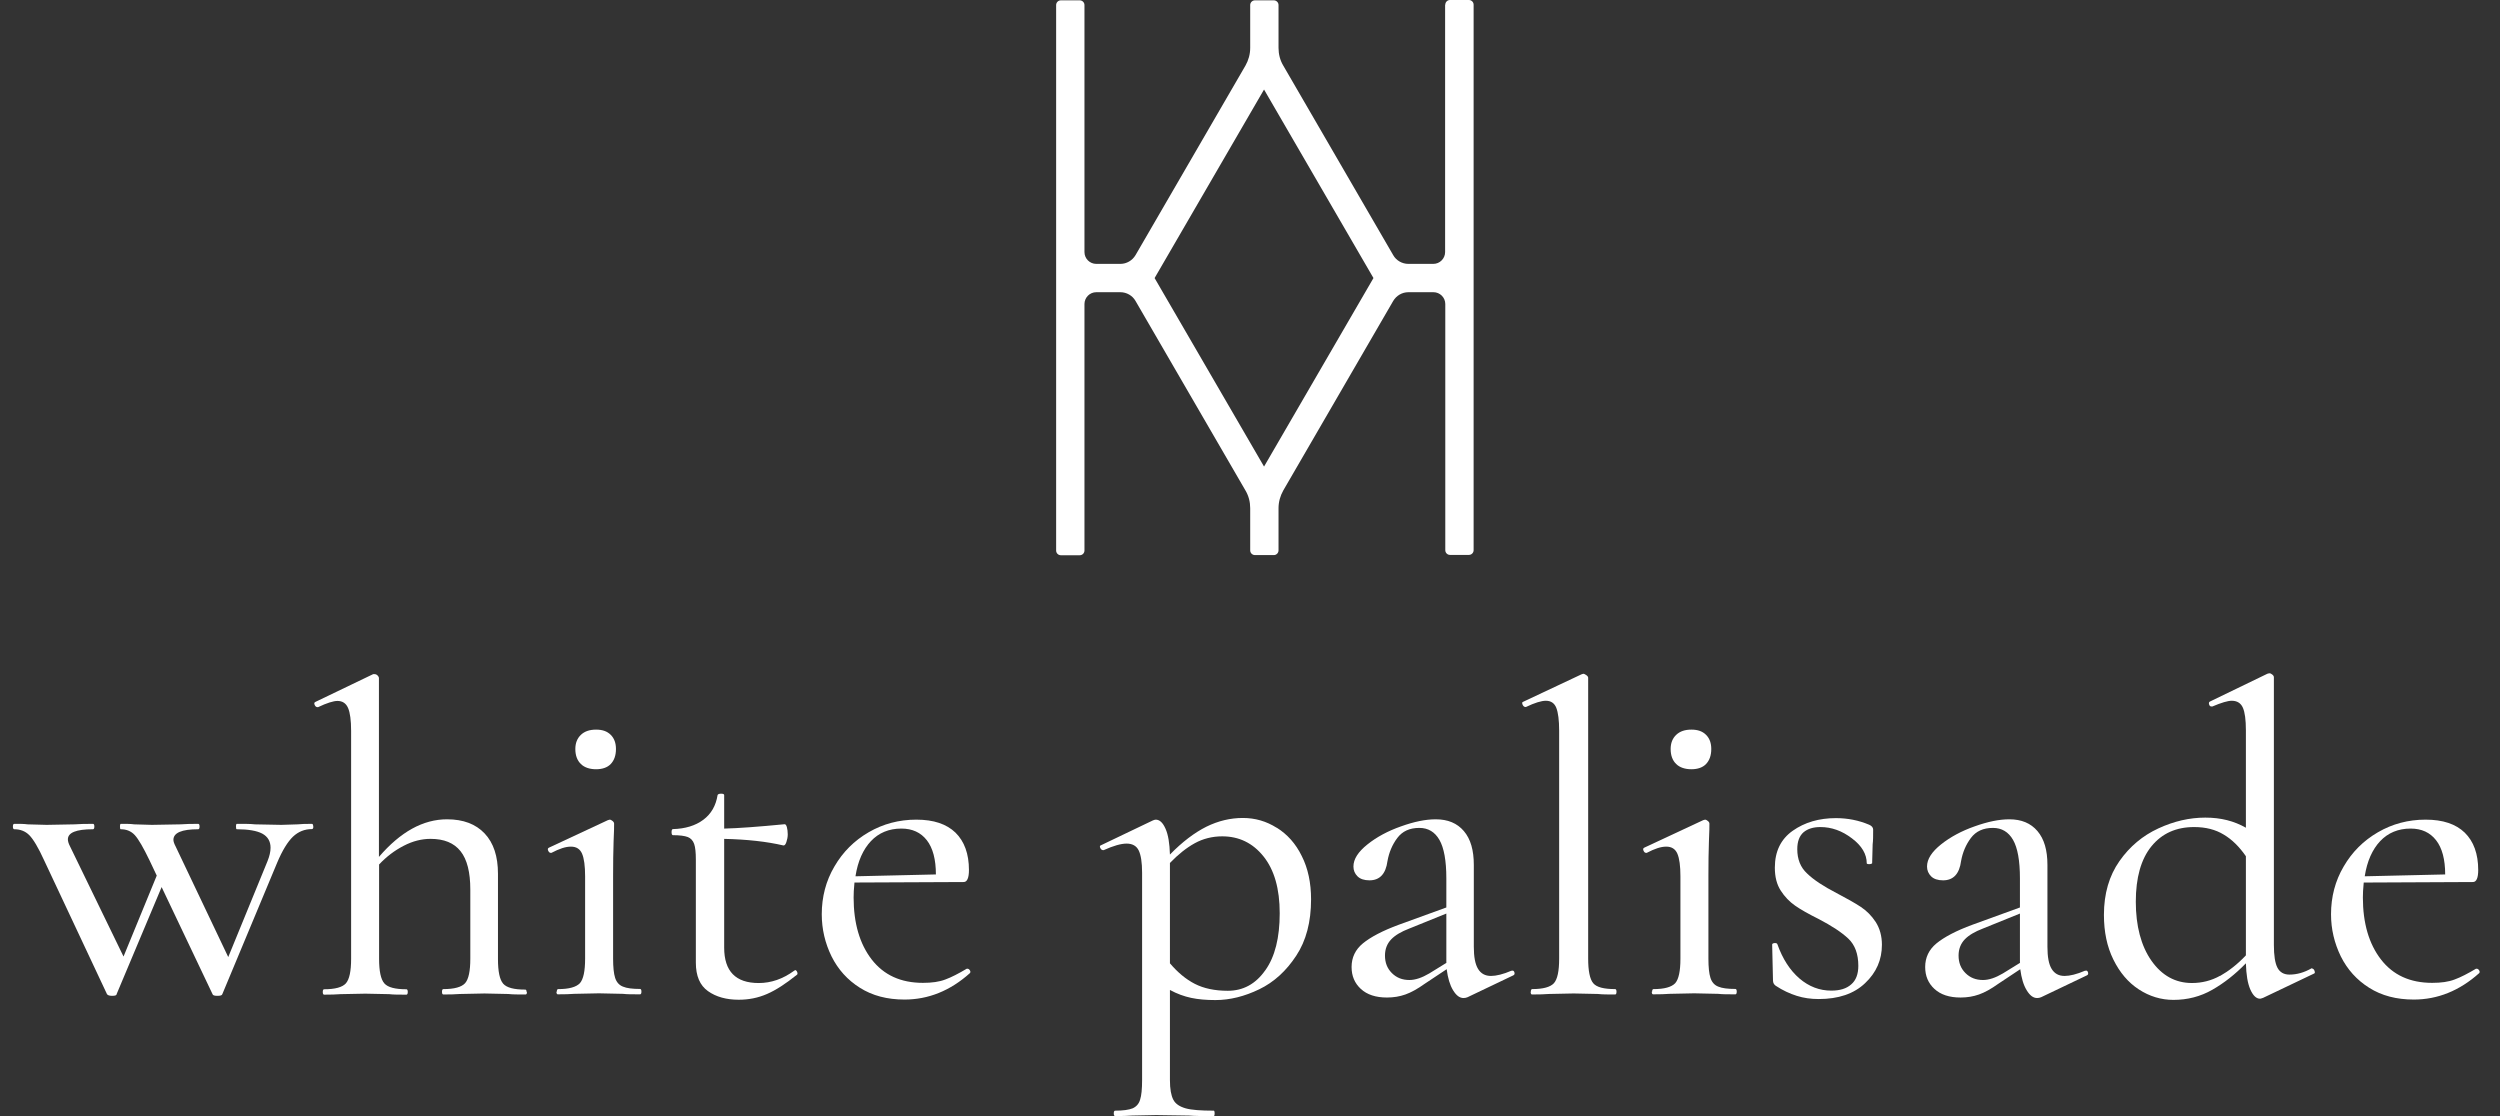 <?xml version="1.0" encoding="UTF-8"?> <svg xmlns="http://www.w3.org/2000/svg" width="112" height="50" viewBox="0 0 112 50" fill="none"><rect x="0" y="0" width="112" height="50" fill="#333333" stroke="none"/><path d="M64.741 0.212V11.293C64.741 11.58 64.507 11.822 64.213 11.822H63.095C62.815 11.822 62.551 11.671 62.415 11.429L57.49 2.938C57.346 2.697 57.278 2.425 57.278 2.145V0.227C57.278 0.106 57.18 0.015 57.067 0.015H56.221C56.1 0.015 56.009 0.113 56.009 0.227V2.145C56.009 2.425 55.934 2.697 55.797 2.938L50.872 11.429C50.729 11.671 50.472 11.822 50.193 11.822H49.112C48.825 11.822 48.584 11.588 48.584 11.293V0.227C48.584 0.106 48.485 0.015 48.372 0.015H47.526C47.405 0.015 47.315 0.113 47.315 0.227V24.664C47.315 24.785 47.413 24.875 47.526 24.875H48.372C48.493 24.875 48.584 24.777 48.584 24.664V13.62C48.584 13.333 48.818 13.091 49.112 13.091H50.193C50.472 13.091 50.736 13.242 50.872 13.484L55.797 21.974C55.941 22.216 56.009 22.488 56.009 22.768V24.656C56.009 24.777 56.107 24.868 56.221 24.868H57.067C57.188 24.868 57.278 24.769 57.278 24.656V22.768C57.278 22.488 57.354 22.216 57.49 21.974L62.415 13.484C62.558 13.242 62.815 13.091 63.095 13.091H64.22C64.507 13.091 64.749 13.325 64.749 13.62V24.649C64.749 24.769 64.847 24.86 64.96 24.86H65.806C65.927 24.86 66.018 24.762 66.018 24.649V0.212C66.018 0.091 65.92 0 65.806 0H64.96C64.84 0 64.749 0.098 64.749 0.212H64.741ZM56.629 20.902L51.726 12.457L56.629 4.011L61.531 12.457L56.629 20.902Z" fill="white"></path><path d="M14.039 37.022C14.039 37.097 14.017 37.143 13.979 37.143C13.646 37.143 13.367 37.256 13.125 37.483C12.891 37.709 12.649 38.094 12.415 38.653L9.96 44.538C9.945 44.591 9.877 44.613 9.741 44.613C9.605 44.613 9.537 44.591 9.522 44.538L7.241 39.741L5.224 44.538C5.224 44.591 5.156 44.613 5.027 44.613C4.907 44.613 4.831 44.591 4.793 44.538L1.983 38.555C1.719 37.974 1.492 37.596 1.311 37.414C1.13 37.233 0.903 37.15 0.639 37.15C0.601 37.15 0.578 37.112 0.578 37.029C0.578 36.946 0.601 36.908 0.639 36.908C0.888 36.908 1.084 36.908 1.235 36.931L2.089 36.954L3.335 36.931C3.532 36.916 3.811 36.908 4.166 36.908C4.204 36.908 4.227 36.946 4.227 37.029C4.227 37.112 4.204 37.15 4.166 37.15C3.411 37.15 3.041 37.301 3.041 37.603C3.041 37.687 3.071 37.792 3.139 37.921L5.534 42.853L7.022 39.227L6.704 38.555C6.425 37.974 6.206 37.596 6.04 37.414C5.873 37.233 5.662 37.15 5.413 37.15C5.382 37.15 5.375 37.112 5.375 37.029C5.375 36.946 5.39 36.908 5.413 36.908C5.662 36.908 5.858 36.908 6.009 36.931L6.803 36.954L8.087 36.931C8.283 36.916 8.548 36.908 8.88 36.908C8.918 36.908 8.94 36.946 8.94 37.029C8.94 37.112 8.918 37.15 8.88 37.15C8.14 37.15 7.769 37.309 7.769 37.626C7.769 37.694 7.8 37.792 7.868 37.921L10.225 42.876L11.985 38.578C12.075 38.351 12.121 38.155 12.121 37.981C12.121 37.694 12 37.483 11.75 37.346C11.509 37.218 11.123 37.15 10.61 37.15C10.58 37.15 10.572 37.112 10.572 37.029C10.572 36.946 10.587 36.908 10.61 36.908C10.965 36.908 11.237 36.908 11.418 36.931L12.604 36.954L13.337 36.931C13.465 36.916 13.684 36.908 13.971 36.908C14.009 36.908 14.032 36.946 14.032 37.029L14.039 37.022Z" fill="white"></path><path d="M23.608 44.432C23.608 44.516 23.586 44.553 23.548 44.553C23.216 44.553 22.959 44.553 22.777 44.531L21.705 44.508L20.594 44.531C20.413 44.546 20.164 44.553 19.862 44.553C19.824 44.553 19.801 44.516 19.801 44.432C19.801 44.349 19.824 44.312 19.862 44.312C20.353 44.312 20.677 44.221 20.836 44.047C20.995 43.866 21.07 43.503 21.07 42.944V39.855C21.07 39.077 20.927 38.503 20.632 38.133C20.337 37.762 19.892 37.581 19.288 37.581C18.895 37.581 18.494 37.679 18.086 37.891C17.678 38.102 17.316 38.374 16.983 38.729V42.952C16.983 43.503 17.059 43.873 17.218 44.055C17.376 44.236 17.709 44.319 18.207 44.319C18.245 44.319 18.268 44.357 18.268 44.44C18.268 44.523 18.245 44.561 18.207 44.561C17.875 44.561 17.618 44.561 17.437 44.538L16.364 44.516L15.254 44.538C15.072 44.553 14.823 44.561 14.521 44.561C14.483 44.561 14.46 44.523 14.46 44.44C14.46 44.357 14.483 44.319 14.521 44.319C15.012 44.319 15.337 44.229 15.495 44.055C15.654 43.873 15.73 43.511 15.73 42.952V32.747C15.73 32.271 15.684 31.931 15.594 31.719C15.503 31.508 15.344 31.402 15.118 31.402C14.936 31.402 14.642 31.493 14.249 31.681H14.226C14.174 31.681 14.128 31.651 14.098 31.583C14.068 31.515 14.075 31.47 14.128 31.447L16.719 30.201H16.78C16.832 30.201 16.878 30.224 16.916 30.261C16.953 30.299 16.976 30.337 16.976 30.382V38.389C17.943 37.264 18.955 36.705 20.028 36.705C20.753 36.705 21.312 36.916 21.712 37.339C22.113 37.762 22.309 38.367 22.309 39.145V42.967C22.309 43.519 22.385 43.889 22.543 44.07C22.702 44.251 23.034 44.334 23.533 44.334C23.571 44.334 23.593 44.372 23.593 44.455L23.608 44.432Z" fill="white"></path><path d="M24.944 44.433C24.944 44.357 24.966 44.312 25.004 44.312C25.495 44.312 25.812 44.221 25.979 44.048C26.137 43.867 26.213 43.504 26.213 42.945V39.258C26.213 38.798 26.167 38.458 26.077 38.246C25.986 38.035 25.82 37.929 25.578 37.929C25.336 37.929 25.064 38.02 24.702 38.209H24.679C24.626 38.209 24.589 38.178 24.558 38.11C24.528 38.042 24.543 37.997 24.596 37.974L27.233 36.743L27.316 36.72C27.353 36.72 27.399 36.743 27.444 36.781C27.489 36.819 27.512 36.856 27.512 36.902C27.512 36.992 27.512 37.257 27.489 37.695C27.474 38.133 27.467 38.647 27.467 39.243V42.945C27.467 43.33 27.497 43.617 27.557 43.806C27.618 43.995 27.731 44.131 27.905 44.199C28.078 44.274 28.335 44.305 28.675 44.305C28.713 44.305 28.736 44.342 28.736 44.425C28.736 44.508 28.713 44.546 28.675 44.546C28.343 44.546 28.086 44.546 27.905 44.524L26.832 44.501L25.722 44.524C25.54 44.539 25.291 44.546 24.989 44.546C24.951 44.546 24.928 44.508 24.928 44.425L24.944 44.433ZM26.024 34.228C25.858 34.069 25.775 33.842 25.775 33.555C25.775 33.291 25.858 33.079 26.024 32.921C26.19 32.762 26.417 32.687 26.704 32.687C26.991 32.687 27.202 32.762 27.361 32.921C27.52 33.079 27.595 33.291 27.595 33.555C27.595 33.85 27.512 34.069 27.361 34.228C27.21 34.386 26.983 34.462 26.704 34.462C26.424 34.462 26.183 34.386 26.024 34.228Z" fill="white"></path><path d="M35.615 43.459C35.653 43.459 35.691 43.489 35.714 43.549C35.736 43.61 35.736 43.655 35.691 43.678C35.2 44.071 34.762 44.358 34.361 44.531C33.961 44.705 33.546 44.788 33.092 44.788C32.541 44.788 32.08 44.66 31.718 44.403C31.355 44.146 31.174 43.723 31.174 43.126V38.511C31.174 38.194 31.151 37.959 31.098 37.808C31.045 37.657 30.947 37.551 30.811 37.499C30.675 37.446 30.448 37.416 30.146 37.416C30.109 37.416 30.086 37.37 30.086 37.279C30.086 37.189 30.109 37.144 30.146 37.144C30.698 37.128 31.151 36.992 31.506 36.728C31.861 36.464 32.073 36.093 32.148 35.618C32.163 35.58 32.216 35.557 32.307 35.557C32.397 35.557 32.443 35.58 32.443 35.618V37.121C33.077 37.106 33.984 37.038 35.155 36.925C35.192 36.925 35.23 36.97 35.253 37.06C35.276 37.151 35.291 37.257 35.291 37.378C35.291 37.499 35.268 37.612 35.23 37.725C35.192 37.839 35.147 37.884 35.094 37.876C34.354 37.703 33.47 37.604 32.443 37.582V42.454C32.443 43.511 32.956 44.04 33.991 44.04C34.543 44.04 35.072 43.859 35.578 43.489L35.615 43.466V43.459Z" fill="white"></path><path d="M43.341 43.398C43.379 43.398 43.417 43.42 43.447 43.465C43.477 43.511 43.485 43.556 43.454 43.594C42.571 44.387 41.589 44.78 40.523 44.78C39.745 44.78 39.081 44.606 38.522 44.251C37.97 43.904 37.547 43.435 37.253 42.846C36.965 42.257 36.815 41.63 36.815 40.958C36.815 40.179 37.003 39.462 37.381 38.82C37.759 38.17 38.265 37.664 38.914 37.286C39.564 36.909 40.274 36.72 41.052 36.72C41.83 36.72 42.404 36.916 42.805 37.301C43.205 37.694 43.409 38.253 43.409 38.978C43.409 39.334 43.326 39.515 43.175 39.515L38.28 39.537C38.25 39.825 38.242 40.051 38.242 40.21C38.242 41.358 38.514 42.287 39.05 42.982C39.594 43.684 40.357 44.032 41.347 44.032C41.747 44.032 42.08 43.987 42.352 43.881C42.623 43.783 42.941 43.617 43.311 43.398H43.334H43.341ZM39.02 37.679C38.665 38.057 38.431 38.578 38.325 39.258L41.928 39.175C41.928 38.502 41.792 37.989 41.521 37.641C41.249 37.294 40.871 37.12 40.38 37.12C39.828 37.12 39.368 37.309 39.013 37.687L39.02 37.679Z" fill="white"></path><path d="M57.202 37.083C57.67 37.377 58.048 37.793 58.32 38.352C58.599 38.903 58.736 39.553 58.736 40.293C58.736 41.298 58.516 42.144 58.071 42.816C57.625 43.496 57.074 44.002 56.416 44.319C55.759 44.637 55.102 44.803 54.452 44.803C54.044 44.803 53.682 44.773 53.365 44.705C53.047 44.637 52.73 44.523 52.413 44.35V48.391C52.413 48.791 52.466 49.078 52.564 49.267C52.662 49.456 52.851 49.577 53.115 49.653C53.38 49.728 53.803 49.758 54.377 49.758C54.4 49.758 54.415 49.796 54.415 49.879C54.415 49.962 54.4 50 54.377 50C53.901 50 53.531 50 53.266 49.977L51.801 49.955L50.713 49.977C50.532 49.992 50.275 50 49.958 50C49.92 50 49.897 49.962 49.897 49.879C49.897 49.796 49.92 49.758 49.958 49.758C50.313 49.758 50.577 49.721 50.743 49.653C50.91 49.577 51.023 49.449 51.076 49.267C51.136 49.086 51.166 48.791 51.166 48.391V39.1C51.166 38.639 51.114 38.306 51.015 38.102C50.917 37.899 50.736 37.793 50.471 37.793C50.222 37.793 49.875 37.891 49.444 38.087H49.422C49.369 38.087 49.323 38.057 49.293 37.989C49.263 37.921 49.27 37.883 49.323 37.868L51.642 36.758C51.695 36.735 51.74 36.72 51.778 36.72C51.952 36.72 52.096 36.856 52.216 37.128C52.337 37.4 52.398 37.785 52.413 38.284C52.964 37.717 53.516 37.302 54.044 37.037C54.581 36.773 55.125 36.645 55.676 36.645C56.228 36.645 56.726 36.788 57.194 37.083H57.202ZM56.688 43.466C57.119 42.861 57.331 42.008 57.331 40.913C57.331 39.817 57.089 38.971 56.605 38.367C56.122 37.763 55.502 37.468 54.755 37.468C54.309 37.468 53.893 37.574 53.523 37.778C53.153 37.982 52.783 38.276 52.413 38.661V43.156C52.76 43.564 53.13 43.874 53.531 44.078C53.931 44.282 54.422 44.387 55.004 44.387C55.691 44.387 56.25 44.085 56.681 43.473L56.688 43.466Z" fill="white"></path><path d="M67.75 43.481C67.803 43.481 67.833 43.511 67.848 43.571C67.863 43.632 67.848 43.677 67.787 43.7L65.748 44.674C65.695 44.697 65.635 44.712 65.567 44.712C65.393 44.712 65.242 44.599 65.098 44.364C64.955 44.13 64.864 43.821 64.811 43.42L63.822 44.077C63.504 44.304 63.217 44.463 62.961 44.553C62.704 44.644 62.432 44.689 62.137 44.689C61.631 44.689 61.246 44.561 60.966 44.304C60.687 44.047 60.551 43.722 60.551 43.322C60.551 42.899 60.717 42.544 61.057 42.264C61.397 41.985 61.933 41.698 62.673 41.426L64.796 40.655V39.349C64.796 38.555 64.69 37.981 64.486 37.626C64.282 37.271 63.98 37.09 63.587 37.09C63.149 37.09 62.825 37.241 62.598 37.543C62.371 37.845 62.228 38.193 62.16 38.571C62.084 39.152 61.812 39.439 61.352 39.439C61.117 39.439 60.936 39.379 60.815 39.258C60.694 39.137 60.634 38.993 60.634 38.82C60.634 38.487 60.845 38.163 61.261 37.83C61.676 37.498 62.182 37.226 62.764 37.022C63.353 36.81 63.867 36.705 64.32 36.705C64.864 36.705 65.28 36.878 65.582 37.233C65.884 37.589 66.027 38.087 66.027 38.752V42.415C66.027 42.869 66.088 43.194 66.216 43.405C66.345 43.617 66.534 43.722 66.798 43.722C67.032 43.722 67.342 43.647 67.712 43.488H67.75V43.481ZM64.796 43.126V40.927L63.134 41.6C62.779 41.736 62.507 41.894 62.326 42.083C62.145 42.272 62.047 42.514 62.047 42.808C62.047 43.126 62.145 43.382 62.356 43.594C62.568 43.805 62.825 43.904 63.142 43.904C63.406 43.904 63.701 43.805 64.033 43.609L64.804 43.133L64.796 43.126Z" fill="white"></path><path d="M68.581 44.432C68.581 44.356 68.604 44.311 68.642 44.311C69.133 44.311 69.457 44.22 69.616 44.047C69.775 43.865 69.85 43.503 69.85 42.944V32.738C69.85 32.263 69.805 31.922 69.722 31.711C69.639 31.5 69.48 31.394 69.254 31.394C69.057 31.394 68.755 31.484 68.362 31.673H68.339C68.287 31.673 68.241 31.636 68.211 31.567C68.181 31.492 68.188 31.454 68.241 31.439L70.855 30.208L70.93 30.185C70.968 30.185 71.013 30.208 71.066 30.245C71.119 30.283 71.15 30.321 71.15 30.366V42.944C71.15 43.495 71.225 43.865 71.376 44.047C71.527 44.228 71.852 44.311 72.358 44.311C72.396 44.311 72.419 44.349 72.419 44.432C72.419 44.515 72.396 44.553 72.358 44.553C72.041 44.553 71.784 44.553 71.588 44.53L70.5 44.507L69.389 44.53C69.208 44.545 68.951 44.553 68.634 44.553C68.596 44.553 68.574 44.515 68.574 44.432H68.581Z" fill="white"></path><path d="M74.014 44.433C74.014 44.357 74.037 44.312 74.074 44.312C74.565 44.312 74.883 44.221 75.049 44.048C75.207 43.867 75.283 43.504 75.283 42.945V39.258C75.283 38.798 75.238 38.458 75.147 38.246C75.056 38.035 74.89 37.929 74.648 37.929C74.407 37.929 74.135 38.02 73.772 38.209H73.749C73.697 38.209 73.659 38.178 73.629 38.11C73.599 38.042 73.614 37.997 73.666 37.974L76.303 36.743L76.386 36.72C76.424 36.72 76.469 36.743 76.514 36.781C76.56 36.819 76.582 36.856 76.582 36.902C76.582 36.992 76.582 37.257 76.56 37.695C76.544 38.133 76.537 38.647 76.537 39.243V42.945C76.537 43.33 76.567 43.617 76.628 43.806C76.688 43.995 76.801 44.131 76.975 44.199C77.149 44.274 77.406 44.305 77.746 44.305C77.783 44.305 77.806 44.342 77.806 44.425C77.806 44.508 77.783 44.546 77.746 44.546C77.413 44.546 77.156 44.546 76.975 44.524L75.902 44.501L74.792 44.524C74.611 44.539 74.361 44.546 74.059 44.546C74.022 44.546 73.999 44.508 73.999 44.425L74.014 44.433ZM75.094 34.228C74.928 34.069 74.845 33.842 74.845 33.555C74.845 33.291 74.928 33.079 75.094 32.921C75.26 32.762 75.487 32.687 75.774 32.687C76.061 32.687 76.273 32.762 76.431 32.921C76.59 33.079 76.665 33.291 76.665 33.555C76.665 33.85 76.582 34.069 76.431 34.228C76.28 34.386 76.053 34.462 75.774 34.462C75.495 34.462 75.253 34.386 75.094 34.228Z" fill="white"></path><path d="M80.964 39.137C81.251 39.417 81.689 39.704 82.271 40.006C82.731 40.248 83.094 40.452 83.358 40.625C83.623 40.799 83.849 41.026 84.031 41.305C84.212 41.585 84.31 41.932 84.31 42.325C84.31 42.997 84.061 43.571 83.555 44.047C83.056 44.523 82.361 44.757 81.478 44.757C81.13 44.757 80.805 44.712 80.496 44.614C80.186 44.516 79.868 44.372 79.551 44.161C79.476 44.108 79.43 44.032 79.43 43.926L79.393 42.317C79.393 42.28 79.43 42.257 79.498 42.249C79.574 42.249 79.612 42.257 79.627 42.302C79.861 42.959 80.193 43.473 80.616 43.836C81.039 44.198 81.515 44.38 82.044 44.38C82.429 44.38 82.724 44.289 82.935 44.1C83.147 43.919 83.253 43.639 83.253 43.269C83.253 42.74 83.102 42.333 82.807 42.053C82.512 41.773 82.067 41.479 81.47 41.169C81.017 40.943 80.669 40.746 80.42 40.572C80.171 40.399 79.952 40.172 79.778 39.9C79.597 39.621 79.513 39.281 79.513 38.873C79.513 38.148 79.778 37.596 80.314 37.218C80.85 36.841 81.493 36.652 82.248 36.652C82.777 36.652 83.268 36.75 83.736 36.947C83.857 36.999 83.917 37.075 83.917 37.166C83.917 37.445 83.917 37.664 83.895 37.823L83.872 38.676C83.872 38.676 83.834 38.714 83.751 38.714C83.668 38.714 83.63 38.699 83.63 38.676C83.63 38.269 83.411 37.891 82.966 37.558C82.52 37.218 82.052 37.052 81.553 37.052C81.236 37.052 80.987 37.128 80.798 37.286C80.616 37.445 80.518 37.694 80.518 38.042C80.518 38.495 80.662 38.858 80.956 39.13L80.964 39.137Z" fill="white"></path><path d="M93.447 43.481C93.5 43.481 93.53 43.511 93.545 43.571C93.56 43.632 93.545 43.677 93.485 43.7L91.445 44.674C91.392 44.697 91.332 44.712 91.264 44.712C91.09 44.712 90.939 44.599 90.796 44.364C90.652 44.13 90.561 43.821 90.508 43.42L89.519 44.077C89.202 44.304 88.915 44.463 88.658 44.553C88.401 44.644 88.129 44.689 87.834 44.689C87.328 44.689 86.943 44.561 86.663 44.304C86.384 44.047 86.248 43.722 86.248 43.322C86.248 42.899 86.414 42.544 86.754 42.264C87.094 41.985 87.63 41.698 88.371 41.426L90.493 40.655V39.349C90.493 38.555 90.388 37.981 90.184 37.626C89.98 37.271 89.677 37.09 89.285 37.09C88.847 37.09 88.522 37.241 88.295 37.543C88.069 37.845 87.925 38.193 87.857 38.571C87.781 39.152 87.51 39.439 87.049 39.439C86.815 39.439 86.633 39.379 86.512 39.258C86.392 39.137 86.331 38.993 86.331 38.82C86.331 38.487 86.543 38.163 86.958 37.83C87.374 37.498 87.88 37.226 88.461 37.022C89.051 36.81 89.564 36.705 90.017 36.705C90.561 36.705 90.977 36.878 91.279 37.233C91.581 37.589 91.725 38.087 91.725 38.752V42.415C91.725 42.869 91.785 43.194 91.913 43.405C92.042 43.617 92.231 43.722 92.495 43.722C92.729 43.722 93.039 43.647 93.409 43.488H93.447V43.481ZM90.493 43.126V40.927L88.832 41.6C88.477 41.736 88.204 41.894 88.023 42.083C87.842 42.272 87.744 42.514 87.744 42.808C87.744 43.126 87.842 43.382 88.053 43.594C88.265 43.805 88.522 43.904 88.839 43.904C89.103 43.904 89.398 43.805 89.73 43.609L90.501 43.133L90.493 43.126Z" fill="white"></path><path d="M103.593 43.397C103.63 43.397 103.668 43.427 103.691 43.495C103.713 43.563 103.713 43.601 103.668 43.616L101.387 44.704C101.311 44.734 101.258 44.742 101.251 44.742C101.077 44.742 100.934 44.598 100.813 44.326C100.692 44.047 100.631 43.662 100.616 43.156C100.14 43.647 99.642 44.039 99.113 44.341C98.584 44.644 98.003 44.795 97.368 44.795C96.817 44.795 96.295 44.636 95.82 44.326C95.344 44.017 94.966 43.571 94.679 42.989C94.392 42.408 94.256 41.743 94.256 40.987C94.256 40.036 94.49 39.235 94.951 38.578C95.412 37.921 95.993 37.437 96.696 37.112C97.398 36.788 98.093 36.629 98.796 36.629C99.498 36.629 100.08 36.78 100.616 37.082V32.723C100.616 32.248 100.571 31.908 100.48 31.704C100.39 31.5 100.223 31.394 99.982 31.394C99.808 31.394 99.521 31.477 99.113 31.651H99.075C99.022 31.651 98.985 31.621 98.969 31.56C98.947 31.5 98.962 31.454 99 31.432L101.576 30.185C101.576 30.185 101.636 30.163 101.674 30.163C101.712 30.163 101.757 30.185 101.802 30.223C101.848 30.261 101.87 30.299 101.87 30.344V42.332C101.87 42.808 101.923 43.148 102.029 43.352C102.135 43.556 102.316 43.662 102.565 43.662C102.898 43.662 103.222 43.571 103.555 43.382H103.593V43.397ZM99.46 43.722C99.846 43.503 100.239 43.201 100.616 42.8V38.359C100.322 37.936 99.997 37.611 99.627 37.392C99.257 37.165 98.818 37.052 98.297 37.052C97.489 37.052 96.854 37.339 96.386 37.913C95.918 38.487 95.684 39.318 95.684 40.398C95.684 41.478 95.918 42.377 96.386 43.042C96.854 43.707 97.459 44.039 98.199 44.039C98.645 44.039 99.068 43.934 99.46 43.715V43.722Z" fill="white"></path><path d="M110.956 43.398C110.994 43.398 111.032 43.42 111.062 43.466C111.092 43.511 111.1 43.556 111.07 43.594C110.186 44.387 109.204 44.78 108.139 44.78C107.361 44.78 106.696 44.606 106.137 44.251C105.585 43.904 105.162 43.435 104.868 42.846C104.581 42.257 104.43 41.63 104.43 40.958C104.43 40.18 104.618 39.462 104.996 38.82C105.374 38.17 105.88 37.664 106.53 37.286C107.179 36.909 107.889 36.72 108.667 36.72C109.445 36.72 110.02 36.916 110.42 37.302C110.82 37.694 111.024 38.253 111.024 38.979C111.024 39.334 110.941 39.515 110.79 39.515L105.895 39.538C105.865 39.825 105.857 40.051 105.857 40.21C105.857 41.358 106.129 42.287 106.666 42.982C107.209 43.685 107.972 44.032 108.962 44.032C109.362 44.032 109.695 43.987 109.967 43.881C110.239 43.783 110.556 43.617 110.926 43.398H110.949H110.956ZM106.635 37.679C106.28 38.057 106.046 38.578 105.94 39.258L109.544 39.175C109.544 38.503 109.408 37.989 109.136 37.642C108.864 37.294 108.486 37.12 107.995 37.12C107.444 37.12 106.983 37.309 106.628 37.687L106.635 37.679Z" fill="white"></path></svg> 